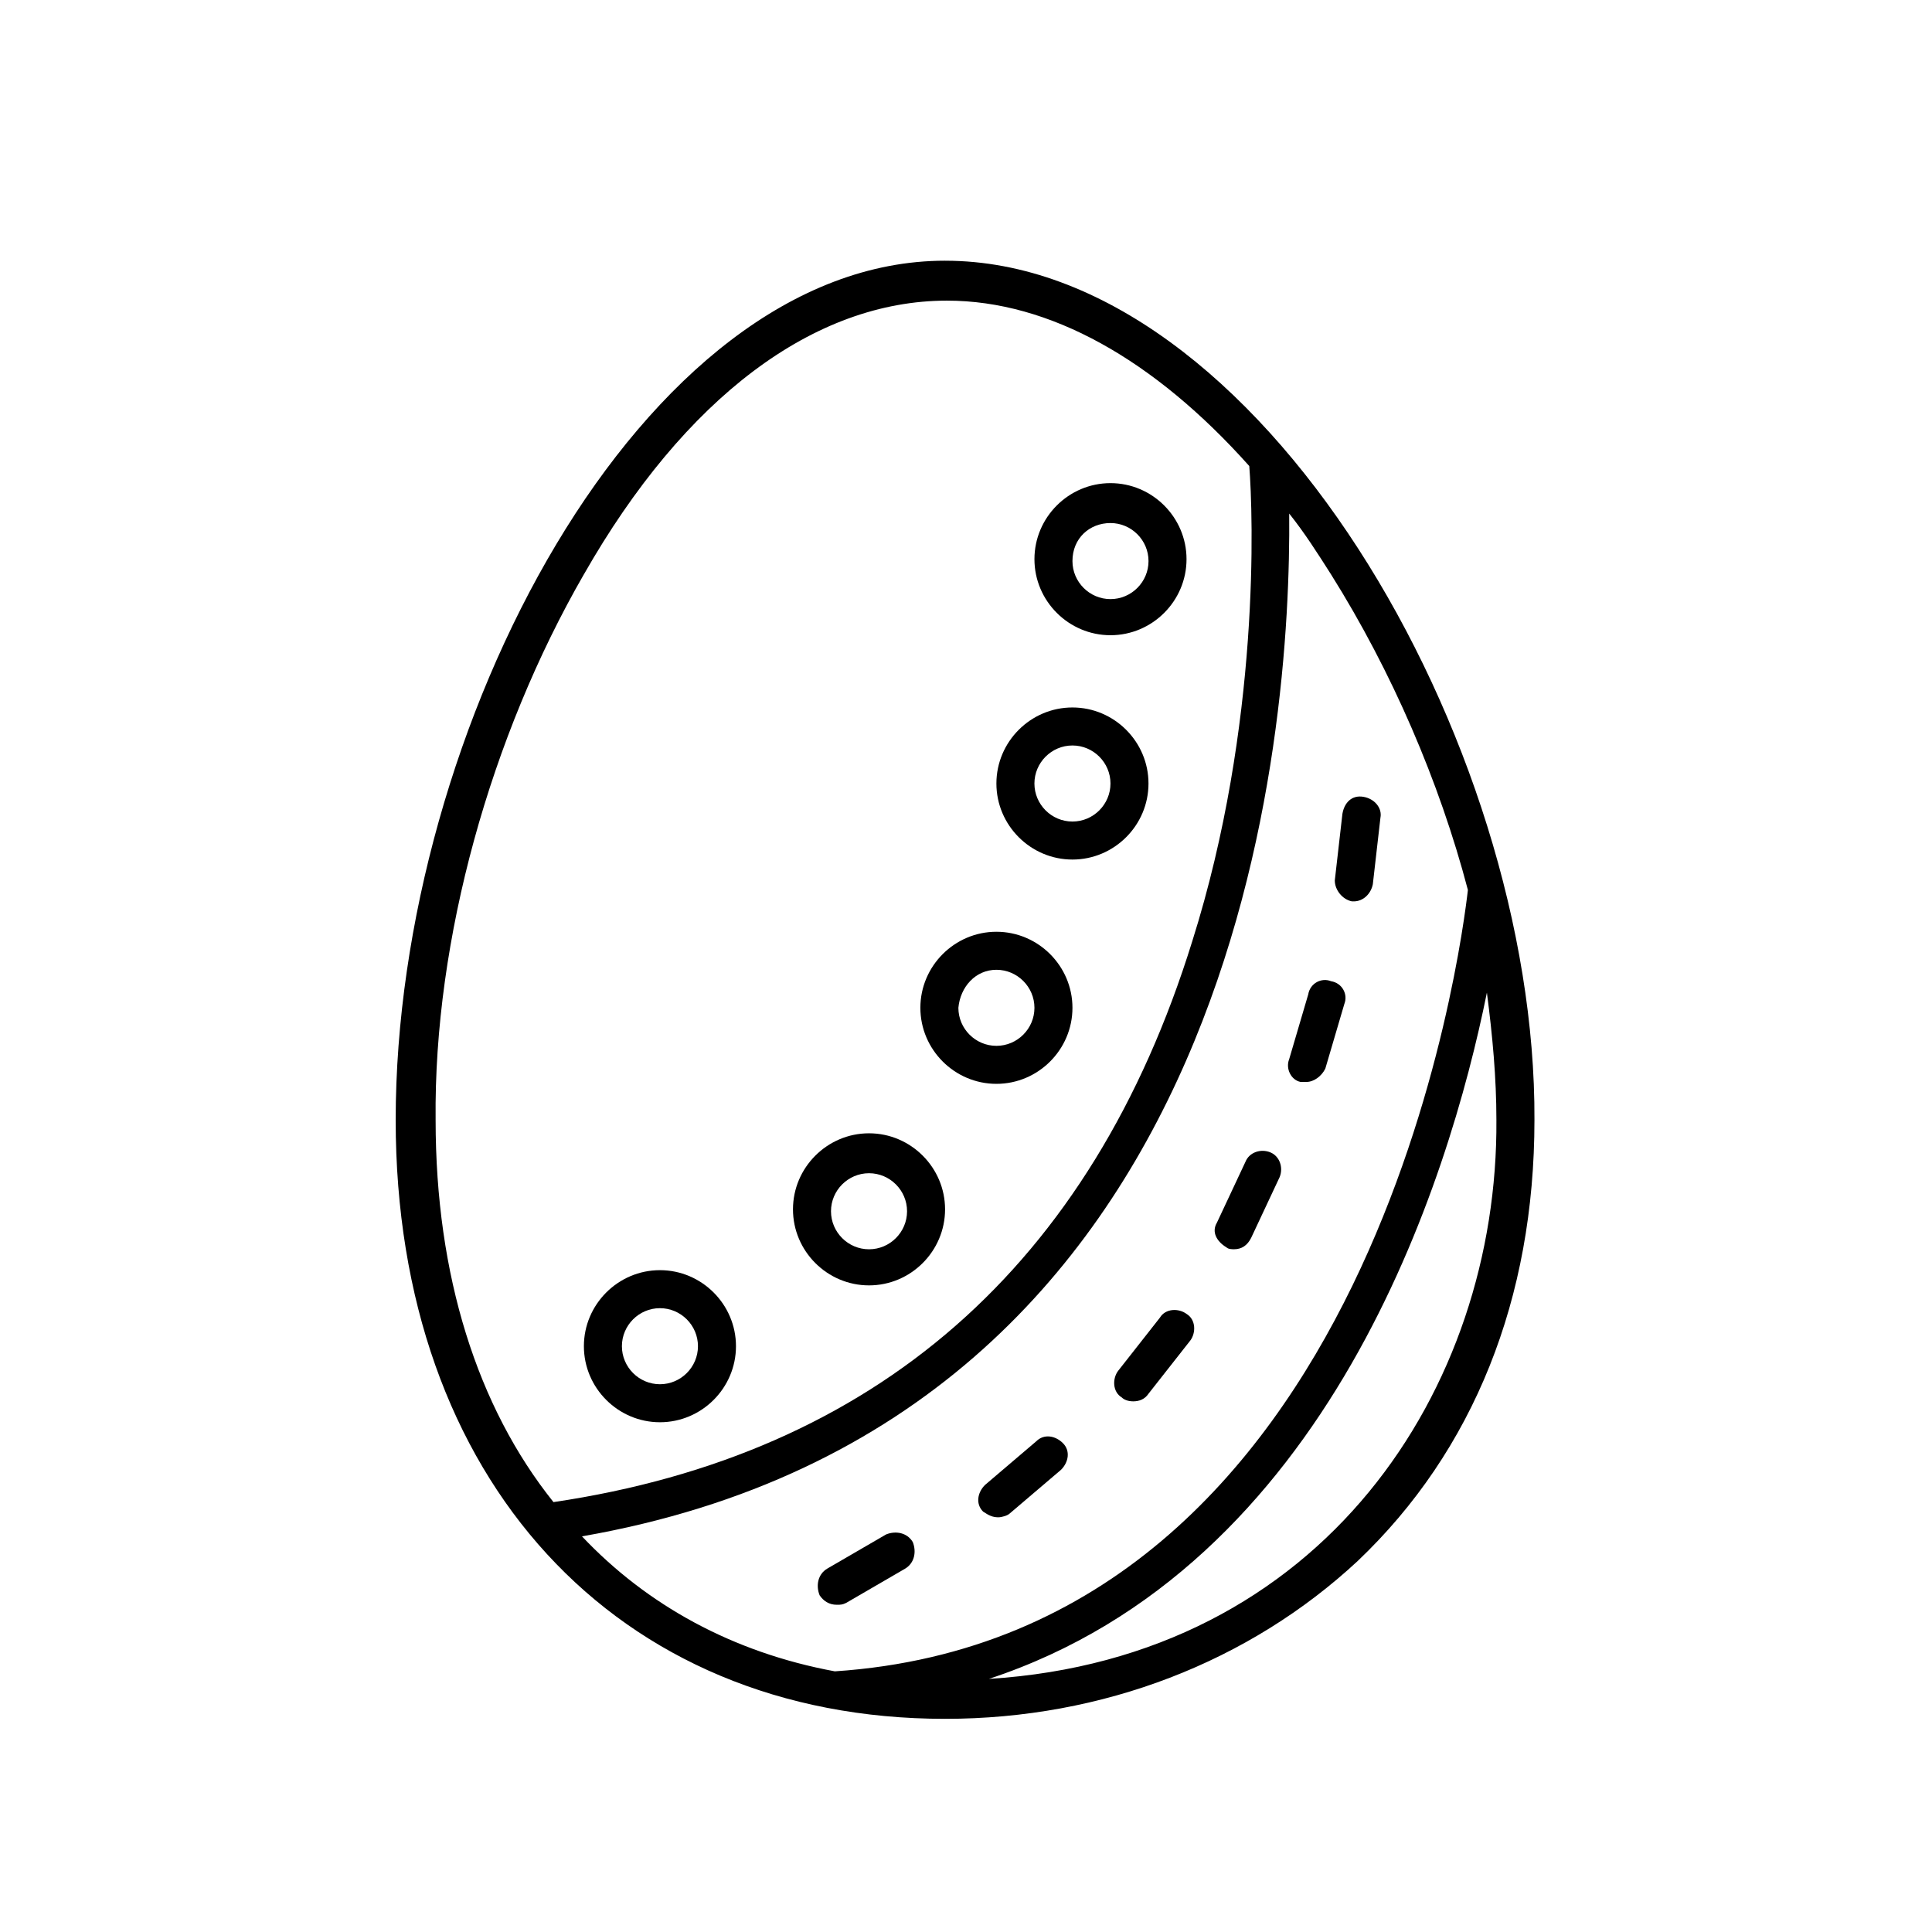 <?xml version="1.0" encoding="UTF-8"?>
<!-- Uploaded to: SVG Repo, www.svgrepo.com, Generator: SVG Repo Mixer Tools -->
<svg fill="#000000" width="800px" height="800px" version="1.1" viewBox="144 144 512 512" xmlns="http://www.w3.org/2000/svg">
 <g>
  <path d="m394.46 213.09c-80.609 0-145.6 124.44-145.6 227.72 0 95.219 58.441 158.7 145.6 158.7 41.816 0 80.609-15.113 109.33-41.816 30.73-29.223 46.855-69.527 46.855-116.88 0.5-100.26-73.055-227.72-156.18-227.72zm-95.723 83.129c26.703-46.855 60.961-72.547 96.227-72.547 27.207 0 54.914 15.617 80.105 43.832 1.008 12.594 3.023 68.52-15.113 125.95-26.703 86.152-84.137 136.03-169.28 148.62-20.152-25.191-31.234-59.953-31.234-101.27-0.504-47.867 14.609-101.77 39.297-144.6zm-0.504 254.93c176.33-30.73 187.92-214.62 187.42-271.05 4.031 5.039 7.559 10.578 11.082 16.121 16.121 25.695 28.719 54.914 36.273 83.633-1.512 13.098-24.184 197.49-167.77 207.07-27.203-5.035-49.875-17.633-67.004-35.77zm107.81 37.785c90.184-29.727 121.92-132 132-181.88 1.512 11.586 2.519 22.672 2.519 33.754 0.504 71.039-45.848 142.58-134.52 148.12z"/>
  <path d="m438.29 312.34c11.082 0 20.152-9.07 20.152-20.152 0-11.082-9.07-20.152-20.152-20.152-11.082 0-20.152 9.07-20.152 20.152 0 11.082 9.066 20.152 20.152 20.152zm0-29.727c5.543 0 10.078 4.535 10.078 10.078s-4.535 10.078-10.078 10.078c-5.543 0-10.078-4.535-10.078-10.078 0-6.047 4.535-10.078 10.078-10.078z"/>
  <path d="m428.21 371.79c11.082 0 20.152-9.07 20.152-20.152 0-11.082-9.07-20.152-20.152-20.152-11.082 0-20.152 9.07-20.152 20.152 0 11.082 9.07 20.152 20.152 20.152zm0-30.23c5.543 0 10.078 4.535 10.078 10.078 0 5.543-4.535 10.078-10.078 10.078-5.543 0-10.078-4.535-10.078-10.078 0.004-5.543 4.539-10.078 10.078-10.078z"/>
  <path d="m408.06 431.23c11.082 0 20.152-9.07 20.152-20.152s-9.07-20.152-20.152-20.152c-11.082 0-20.152 9.07-20.152 20.152 0 11.086 9.07 20.152 20.152 20.152zm0-30.227c5.543 0 10.078 4.535 10.078 10.078 0 5.543-4.535 10.078-10.078 10.078-5.543 0-10.078-4.535-10.078-10.078 0.508-5.547 4.535-10.078 10.078-10.078z"/>
  <path d="m374.3 484.64c11.082 0 20.152-9.07 20.152-20.152s-9.07-20.152-20.152-20.152c-11.082 0-20.152 9.07-20.152 20.152 0 11.086 9.066 20.152 20.152 20.152zm0-29.723c5.543 0 10.078 4.535 10.078 10.078 0 5.543-4.535 10.078-10.078 10.078-5.543 0-10.078-4.535-10.078-10.078 0-5.543 4.535-10.078 10.078-10.078z"/>
  <path d="m318.89 520.91c11.082 0 20.152-9.07 20.152-20.152s-9.07-20.152-20.152-20.152-20.152 9.07-20.152 20.152 9.066 20.152 20.152 20.152zm0-30.23c5.543 0 10.078 4.535 10.078 10.078s-4.535 10.078-10.078 10.078-10.078-4.535-10.078-10.078 4.535-10.078 10.078-10.078z"/>
  <path d="m365.74 569.28c1.008 0 1.512 0 2.519-0.504l15.617-9.07c2.519-1.512 3.023-4.535 2.016-7.055-1.512-2.519-4.535-3.023-7.055-2.016l-15.617 9.07c-2.519 1.512-3.023 4.535-2.016 7.055 1.008 1.512 2.519 2.519 4.535 2.519z"/>
  <path d="m408.56 546.1c1.008 0 2.519-0.504 3.023-1.008l13.602-11.586c2.016-2.016 2.519-5.039 0.504-7.055s-5.039-2.519-7.055-0.504l-13.602 11.586c-2.016 2.016-2.519 5.039-0.504 7.055 1.512 1.008 2.519 1.512 4.031 1.512z"/>
  <path d="m444.33 515.37c1.512 0 3.023-0.504 4.031-2.016l11.082-14.105c1.512-2.016 1.512-5.543-1.008-7.055-2.016-1.512-5.543-1.512-7.055 1.008l-11.078 14.105c-1.512 2.016-1.512 5.543 1.008 7.055 0.504 0.504 1.512 1.008 3.019 1.008z"/>
  <path d="m469.02 474.56c0.504 0.504 1.512 0.504 2.016 0.504 2.016 0 3.527-1.008 4.535-3.023l7.559-16.121c1.008-2.519 0-5.543-2.519-6.551-2.519-1.008-5.543 0-6.551 2.519l-7.559 16.121c-1.512 2.519 0 5.039 2.519 6.551z"/>
  <path d="m488.67 430.73h1.512c2.016 0 4.031-1.512 5.039-3.527l5.039-17.129c1.008-2.519-0.504-5.543-3.527-6.047-2.519-1.008-5.543 0.504-6.047 3.527l-5.039 17.129c-1.008 2.519 0.504 5.543 3.023 6.047z"/>
  <path d="m502.27 382.87h0.504c2.519 0 4.535-2.016 5.039-4.535l2.016-17.633c0.504-2.519-1.512-5.039-4.535-5.543s-5.039 1.512-5.543 4.535l-2.016 17.633c0 2.523 2.016 5.039 4.535 5.543z"/>
 </g>
</svg>